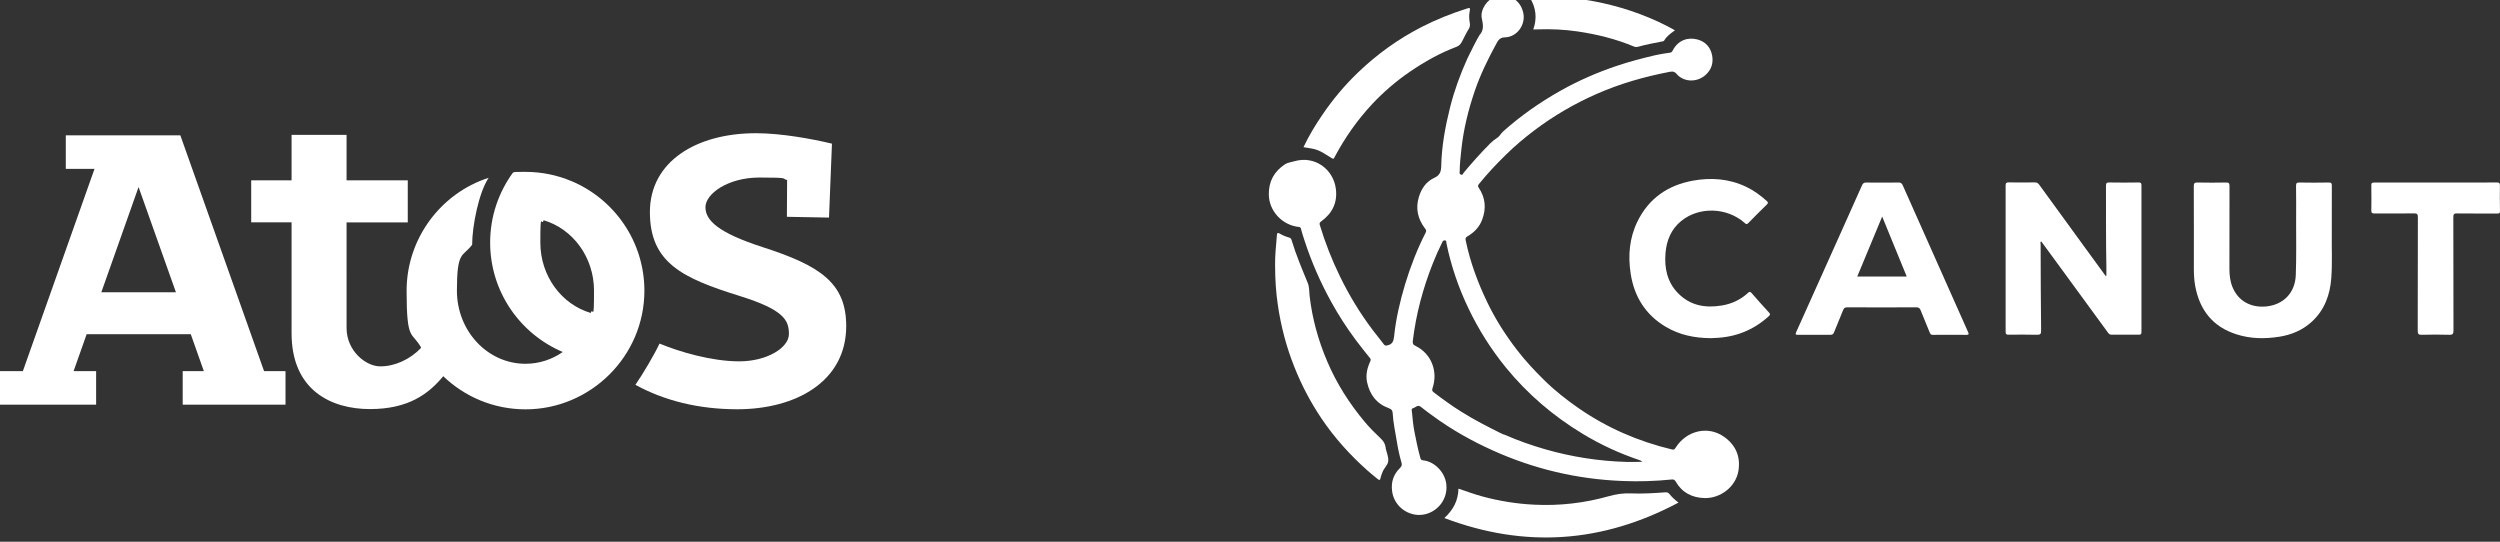 <?xml version="1.0" encoding="UTF-8"?> <svg xmlns="http://www.w3.org/2000/svg" xmlns:xlink="http://www.w3.org/1999/xlink" version="1.1" x="0px" y="0px" viewBox="0 0 6679.1 1447.3" style="enable-background:new 0 0 6679.1 1447.3;" xml:space="preserve"><rect x="0" y="0" width="6679.1" height="1447.3" fill="#333333" stroke="none"/> <style type="text/css"> .st0{display:none;} .st1{display:inline;fill:#D30000;} .st2{fill:#FFFFFF;} .st3{display:inline;fill:#FFFFFF;} .st4{display:inline;fill:none;} </style> <g id="Calque_3" class="st0"> <rect x="-864.6" y="-1086.6" class="st1" width="12992.9" height="3330.3"></rect> </g> <g id="Calque_1"> <g> <g> <path class="st2" d="M4605,1166.2c-42.6-29.3-99.2-16-128.4,29.9c-2.5,4-4,6.2-9.7,4.7c-89.8-21.5-173.2-57.5-249.3-110.2 c-33.1-22.9-64.8-47.9-93.6-76.5c-25.1-24.8-49.2-50.6-70.8-78.7c-31.1-40.2-58.3-83-80.3-128.9c-25.1-52.4-45.2-106.7-57-163.7 c-1.3-5.6-0.7-8.2,4.6-11.3c17.8-10.4,31.9-24.8,39.2-44.4c11.5-30.2,8.9-59-9.3-85.9c-2.5-3.8-2.2-5.8,0.9-9.7 c22.4-27.7,46.8-53.5,72.1-78.3c23.7-23.3,49-44.6,75.4-64.6c51.9-39.2,107.6-71.6,167.2-97.8c61.5-27.1,125.8-45.5,191.7-58.3 c7.5-1.5,14.6-3.3,21.5,4.9c18.4,21.9,54.1,23.9,77.6,2.7c16-14.6,21.1-32.6,17.3-52.4c-4.2-21.5-17.8-36.8-39.7-42.4 c-24.6-6.4-51.2,1.5-65.7,29.9c-1.8,3.6-3.6,5.1-7.8,5.6c-12.9,1.8-26,3.8-38.8,6.7c-34.8,8.2-69.2,17.1-103.1,28.6 c-51.9,17.5-101.8,39.2-149.3,65.9c-55.2,31.1-106.9,67.2-154.2,109.4c-5.6,5.1-8.9,12.4-14.7,16.2c-7.1,4.7-13.7,9.7-19.7,15.7 c-24.9,24.9-48.3,51.4-71,78.5c-1.6,2-2,6.7-7.3,4.6c-4.7-2-3.1-5.5-3.1-8.4c0.2-19.8,2.4-39.5,4.6-59.4 c5.6-52.8,18.2-103.8,35.1-153.9c15.3-45.2,36.4-88,59.2-129.8c4.4-8.2,9.7-14.9,21.7-15.1c31.7-0.5,55.9-32.6,49.5-64.5 c-7.3-36.1-39-54.1-74.5-43.9c-21.9,6.2-41,34.6-36.6,56.8c3.3,16.2,6.9,31.7-6,45.5c-2.4,2.5-29,54.6-32.6,63 c-18.8,41.7-34.4,84.3-45.7,128.7c-13.1,52.3-22.9,104.9-24,158.8c-0.4,13.8-3.3,24.2-18.8,31.1c-20.9,9.5-33.9,28-40.8,50.6 c-9.5,31-3.1,58.8,16.2,84.3c2.7,3.5,4.6,5.8,2,10.9c-22.6,44.2-40.6,90.5-55,138c-13.8,45.9-24.6,92.3-29.5,139.8 c-1.3,12.6-4.6,21.3-18.4,23.9c-3.8,0.7-6,0.9-8.4-2.2c-10.4-13.3-20.9-26.4-31.1-39.9c-33.7-44.8-62.5-92.3-87-142.8 c-21.5-44.1-39.2-89.4-53.4-136.2c-1.3-4.2-1.3-6.7,2.9-9.8c29.7-21.3,44.4-49.5,39.9-86.9c-6.4-52.8-56.4-90.3-111.4-74.1 c-8.2,2.4-17.3,3.3-24.6,8c-29.1,19.3-43.7,45.7-43.2,80.9c0.5,44.1,35.9,81.8,80.1,86.5c3.6,0.4,4.9,1.3,5.8,5.1 c2.9,11.1,6.4,21.9,10,32.8c18.4,56.1,41.9,110,70.5,161.7c19.3,35.3,41.2,69,65,101.2c12.4,16.8,25.5,32.8,38.4,49 c2.4,2.9,3.3,4.6,1.3,9.1c-8.2,17.7-12.7,36.1-8.6,55.9c7.1,33.7,25.9,57.9,58.5,69.6c8,2.9,9.8,7.6,10,14.2 c1.3,24.9,7.1,49.3,10.9,74.1c3.1,19.3,7.1,38.2,12.6,57c1.8,6,0.4,9.8-4,14.2c-17.3,17.1-24.4,37.3-21.1,62.1 c4.7,37,36.6,62.6,70.8,63.4c41.5,0.9,78.7-35.5,74.1-81.2c-3.3-33.5-32.6-61.9-61.9-64.6c-3.5-0.4-6.2-1.5-7.3-5.5 c-6.7-23.7-11.5-47.7-16.2-71.7c-3.3-16.8-4.7-33.9-6.4-51c-0.4-3.8-2.7-9.8,2.7-11.1c6.7-1.6,12.2-10.7,21.1-3.5 c10.4,8.6,21.5,16.2,32.2,24.2c49.7,36.4,103.1,66.5,159.2,91.8c110.3,49.9,226.2,77.2,347.1,81.9c43.9,1.8,87.8,0.5,131.5-4 c5.3-0.5,8.2,0.9,10.7,5.5c17.3,29.9,43.9,43.3,77.8,44.2c41.3,0.5,82.3-29,89.8-72.8C4650.7,1219.9,4637.2,1188.4,4605,1166.2z M4346.1,1234.1c-73.9-2-146.4-13.3-217.6-33.7c-36.6-10.6-72.7-23.1-107.6-38.6c-1.6-0.7-3.5-0.9-5.1-1.5 c-2.2,0.4-4.4,0.2-5.3-2.4c-36.4-18.2-72.8-36.6-107.3-58.5c-25.3-15.8-49.3-33.3-73-51.4c-3.6-2.7-4.9-5.3-3.1-10.6 c15.1-44.1-2-92-45.3-113.3c-6-2.9-8.2-5.5-7.3-13.3c8.6-71.7,27.1-140.6,53.7-207.6c7.3-18.6,15.5-36.6,24.2-54.4 c1.6-3.1,2.5-6.9,7.5-6.6c5.5,0.4,4,5.1,4.4,7.5c12.4,60.5,32.2,118.5,58.8,174.1c27.1,56.6,60.5,109.6,100.3,158.4 c57.9,70.8,126.6,129.5,204.9,176.8c47.9,29,98.3,52.3,151.3,70.1c2.7,0.9,5.5,2,8,4.6 C4373.9,1234.1,4360.1,1234.5,4346.1,1234.1z"></path> <path class="st2" d="M5627.5,736.8c0-7.8,0.2-15.8,0-23.7c-1.5-72.1-0.7-144.2-1.1-216.3c0-6.9,1.3-9.5,8.9-9.3 c26,0.5,52.1,0.4,78.3,0c6,0,7.6,1.6,7.6,7.6c-0.2,130.7-0.2,261.5,0,392.2c0,5.8-2,6.9-7.3,6.9c-24-0.2-47.9-0.2-71.9,0 c-4.4,0-7.1-1.1-9.8-4.9c-48.6-66.8-97.6-133.7-146.4-200.3c-10.7-14.7-21.5-29.3-32.4-44.1c-3.5,2-1.6,4.9-1.6,7.3 c0.2,77,0.5,154.1,1.3,230.9c0,8.4-1.5,11.5-10.7,11.3c-25.5-0.7-51-0.4-76.5-0.2c-6,0-7.6-1.6-7.6-7.6 c0.2-130.4,0.2-260.9,0-391.3c0-6.6,2.2-8,8.4-8c23.1,0.4,46.1,0.4,69.2,0c5.5,0,8.7,1.5,12,6c37.7,52.1,75.6,104,113.4,155.9 c20.8,28.4,41.3,56.8,62.1,85.2C5624,735.5,5624.4,737.3,5627.5,736.8z"></path> <path class="st2" d="M5258.2,887.6c-21.7-48.3-43.2-96.7-64.6-145.1c-36.6-82.3-73.4-164.8-110-247.1c-2.5-5.8-5.6-8-12.2-7.8 c-13.8,0.5-27.9,0.2-41.9,0.2c-14.2,0-28.4,0.4-42.8-0.2c-6.4-0.2-9.7,1.8-12.2,7.8c-17.3,39.3-35,78.5-52.6,117.6 c-41,91.4-81.9,182.8-123.1,274.2c-3.1,6.7-0.9,7.3,5.1,7.3c28.8-0.2,57.5-0.2,86.3,0c5.6,0,7.8-2,9.8-6.9 c7.8-19.7,16.2-39.2,24-58.8c2.2-5.5,4.6-7.8,11.1-7.8c61.5,0.4,123.1,0.4,184.6,0c6.7,0,9.5,2.5,11.7,8.4 c7.8,19.7,16.2,39.2,24,58.8c1.6,4,3.1,6.4,8.2,6.4c30-0.4,60.1-0.2,90,0C5260,894.5,5260.4,892.7,5258.2,887.6z M4961.9,738.8 c22.2-53.2,43.9-105.6,66.6-160.2c22.2,54.3,43.5,106.5,65.6,160.2C5049.7,738.8,5006.5,738.8,4961.9,738.8z"></path> <path class="st2" d="M6229.7,629.2c-0.5,31.5,1.6,72.3-1.3,113.3c-3.3,45.3-18,85.8-52.4,117.3c-24.8,22.6-54.4,34.8-87,39.9 c-38.6,6-76.8,5.5-114.2-6.6c-63-20-98.1-64.8-110-128.9c-2.7-15.3-3.6-30.6-3.6-46.1c0-73.4,0.2-146.8-0.2-220.3 c0-7.8,1.6-10.4,10-10.2c25.5,0.5,51,0.5,76.5,0c7.3-0.2,8.9,2.2,8.9,9.3c-0.2,73.7-0.2,147.7-0.2,221.4c0,16.4,1.8,32.8,8,48.1 c14.7,37,48.6,56.4,90.5,52.3c45.9-4.7,77-36.4,78.8-83.6c1.8-47.5,0.9-95.1,0.9-142.8c0.2-31.9,0.2-63.6-0.2-95.4 c0-6.6,1.1-9.5,8.9-9.3c26,0.5,52.1,0.5,78.3,0c7.1-0.2,8.4,2.2,8.4,8.7C6229.7,537.4,6229.7,578.5,6229.7,629.2z"></path> <path class="st2" d="M4568.9,903.4c-42.2-0.4-82.5-8.7-119.1-30.6c-53.7-32-83.8-80.5-93.2-141.5c-7.5-48.3-3.5-95.8,18.4-140.2 c30.2-61.2,80.9-96.1,147.1-108.3c49-9.1,97.1-5.5,142.8,16.2c20.4,9.7,38.4,22.8,55.2,37.9c3.6,3.3,4.4,5.5,0.5,9.3 c-16.8,16.4-33.3,32.8-49.5,49.5c-4.9,5.1-7.3,2.4-10.9-0.9c-47.2-41-120.9-43.2-168.6-4.4c-26.6,21.7-39,51.4-41.9,84.9 c-3.5,40.6,4.2,78.3,33.7,108.3c32.4,33,72.8,39.9,116.7,32.6c26.6-4.4,50.3-15.5,70.1-33.9c4-3.6,6-3.3,9.3,0.5 c15.3,17.5,30.8,35,46.6,52.1c4,4.2,3.5,6.2-0.5,9.8c-41.3,37.7-90.1,56.8-146,58.3C4576.2,903.4,4572.6,903.4,4568.9,903.4z"></path> <path class="st2" d="M6507.5,487.7c54.3,0,108.5,0.2,162.8-0.2c6.7,0,8.7,1.5,8.6,8.4c-0.4,22.6-0.4,45.3,0.2,67.9 c0.2,7.5-4,6.6-8.7,6.6c-35.3,0-70.7,0.2-106-0.2c-7.8-0.2-10,1.6-10,9.8c0.4,100.9,0.2,201.8,0.4,302.6 c0,9.1-1.8,12.2-11.7,11.8c-24.2-0.7-48.4-0.7-72.7,0c-8.6,0.2-11.1-1.5-11.1-10.6c0.4-101.1,0.2-201.9,0.4-303 c0-8.6-1.8-10.9-10.9-10.7c-35,0.7-70.1,0-105.1,0.2c-6,0-8.4-1.1-8.4-7.8c0.4-22.4,0.4-44.8,0-67c-0.2-6.6,2-8,8.2-7.8 C6398.3,487.7,6452.9,487.7,6507.5,487.7z"></path> <path class="st2" d="M3406.6,708.6c-0.5-24,2.5-52.6,4.9-81.2c0.5-5.6,2.7-6,7.1-3.5c8,4.7,16.8,8.4,25.9,10.9 c3.6,1.1,5.3,3.5,6.2,6.9c11.8,39.2,27.7,76.7,43.2,114.4c4.4,10.6,3.6,22.9,4.9,34.6c7.1,60.8,23.1,118.9,47.2,175.2 c25.1,59,59.2,112.4,100.3,161.5c13.3,15.8,27.9,30.4,42.8,44.4c7.1,6.6,11.3,13.8,12.7,22.9c0.2,1.3,0.2,2.4,0.4,3.6 c2.5,11.1,7.8,22.6,6.7,33.5c-0.9,10.6-11.5,18.8-15.3,29.3c-1.8,5.1-4.2,10.2-5.1,15.5c-1.1,6.7-3.6,6.7-8,3.1 c-9.1-7.5-18.4-14.7-27.1-22.6c-46.4-41.3-88-87.2-122.7-138.8c-29.1-43.2-53.2-89-72.5-137.5c-21.5-53.9-36.1-109.4-44.4-166.8 C3409,780.9,3406.6,747.2,3406.6,708.6z"></path> <path class="st2" d="M3858.8,1384c23.9-21.9,37-46.8,37.7-78.5c21.3,7.3,42.2,14.9,63.7,20.8c45.3,12.2,91.2,19.7,138.2,22 c67.7,3.5,134.4-4.2,199.6-22.6c19.8-5.6,39.2-8.4,59.7-7.5c30.6,1.3,61.2-0.7,91.6-2.9c4.9-0.4,8,0.9,11.3,5.1 c6.6,8.2,14.6,15.3,23.7,22.4C4281.4,1450.6,4074.2,1465.5,3858.8,1384z"></path> <path class="st2" d="M3482.4,393.2c14.7-31,32-59.5,51-87.2c27.7-40.8,59.4-78.5,94.9-112.5c50.8-48.8,107.4-89.4,170.1-121.6 c39.2-20,79.6-36.1,121.3-49.3c6.7-2.2,8.7-1.5,7.1,5.8c-2.5,11.1-2,22.2,0,33.3c1.1,6,0.2,10.7-3.1,16.2 c-6.4,10.2-11.7,21.1-17.1,31.9c-3.5,6.9-7.6,12.4-15.5,15.3c-44.1,16.6-84.7,39.5-123.5,65.9c-37,25.3-71,54.3-101.6,87 c-39.9,42.8-73.2,90.3-100.7,142.2c-1.5,2.7-2,5.6-6.4,2.9C3520.6,399,3520.6,399,3482.4,393.2z"></path> <path class="st2" d="M4096.4,78.7c10.6-30.4,7.3-58.6-9.5-85.4c123.1-9.7,268.6,20.6,388,87.6c-10.6,8-21.9,15.3-28.6,27.1 c-1.6,2.7-4.6,2.5-7.3,3.1c-20.9,4-42.1,8-62.6,13.8c-3.5,0.9-7.1,1.1-10.7-0.4c-48.6-20.4-99.6-33-151.7-40.6 c-34.6-5.1-69.6-6.6-104.5-5.5C4105.9,78.7,4101.9,78.7,4096.4,78.7z"></path> <path class="st2" d="M4010.6,1158c1.8,0.7,3.5,1.6,5.3,2.4c-1.5,1.3-2.5,3.6-5.1,2C4008.5,1161.1,4009.4,1159.6,4010.6,1158z"></path> </g> </g> <g> <g id="Layer_1"> <g> <path class="st2" d="M2037.9,660.3c-119.4-38.4-153.2-71.6-153.2-106.8s58.9-79.2,144.5-79.2s57,3,73.7,6.7l-0.6,98.2l112.5,2.1 l7.9-197.5c-53.1-12.7-134.9-27.9-203.3-27.9c-158.2,0-283.1,75-283.1,210.6s86.8,176.6,240.4,224.4 c118.6,37,131,65.2,131,101.6s-58.3,72.9-132.7,72.9s-161-25.9-213-47.5c-14.1,30.2-44.4,81.1-64.4,110.2 c77,42.3,168.9,65.3,272,65.3c157.5,0,291.2-74.6,291.2-222.3c-0.1-114.8-69.1-161.2-222.9-210.7"></path> <path class="st2" d="M481.7,361.5H175.8v89.7h76.7L61.1,991.5H0v89.7h256.8v-89.7h-60.2l34.9-98.6h278.2l34.9,98.6h-56.5v89.7 h274.7v-89.7h-57.3l-223.7-630l0,0L481.7,361.5z M270.7,780.8l99.5-281.1L470,780.8H270.7z"></path> <path class="st2" d="M1527.3,484.2L1527.3,484.2c-37.9-16.2-79.6-25-123.4-25s-22.3,0.6-33.3,1.7 c-38.3,52.5-61.1,117.1-61.1,187.1c0,131.4,80,244.1,194,292.4c-28.6,19.9-62.9,31.5-99.6,31.5c-101.2,0-183.2-87.4-183.2-195.3 s15.3-89.2,40.7-122.7c0-49.6,17.7-139.5,44.1-178.9c-128,41.2-219.2,162.6-219.2,301.6s14.2,107.2,39,152.5 c-30.1,31.6-70.7,49.7-109.3,49.7s-90.1-41.1-90.1-102.6V594.1h163.5V481.7H925.9V360.4H779v121.3H671.1V594H779v296.5 c0,152.4,106.2,202.4,209.4,202.4s156.7-40.7,195.8-87.8c57.1,54.8,134.4,88.5,219.9,88.5c173,0,317.5-141.2,317.5-317.2 c-0.2-131.4-80.3-244.1-194.2-292.3 M1578.2,836.1c-77.5-22.7-134.6-98.2-134.6-188.1s3.2-40.9,8.8-59.6 c77.5,22.8,134.6,98.3,134.6,188.3s-3.2,40.7-8.8,59.5"></path> </g> <g class="st0"> <path class="st3" d="M5408.7,476.4v395.9h50.3V525.1h185.8c91.4,0,156.9,82.2,156.9,201s-65.5,201-156.9,201h-268 c-21.3,0-35-13.7-35-35V449c0-21.3,13.7-35,35-35h268c159.9,0,275.6,131,275.6,312.2s-115.7,312.2-275.6,312.2H5290v48.7h354.8 c181.2,0,328.9-155.3,328.9-360.9S5826,365.3,5644.8,365.3h-268c-53.3,0-86.8,35-86.8,83.8v443.1c0,48.7,33.5,83.8,86.8,83.8 h268c115.7,0,210.2-106.6,210.2-249.7s-94.4-249.7-210.2-249.7h-236L5408.7,476.4z M3977.2,756.6h-453.8 c-53.3,0-86.8,35-86.8,83.8v162.9c0,48.7,33.5,83.8,86.8,83.8h481.2c15.2,0,25.9-10.7,25.9-25.9V953.1 c0-15.2-10.7-25.9-25.9-25.9h-400.5v-67h-48.7v115.7h424.9v62.4h-456.8c-21.3,0-35-13.7-35-35V840.4c0-21.3,13.7-35,35-35h478.2 c15.2,0,25.9-10.7,25.9-25.9V671.4c0-15.2-10.7-25.9-25.9-25.9h-478.2c-21.3,0-35-13.7-35-35V449.1c0-21.3,13.7-35,35-35h458.4 v62.4h-426.4v114.2h48.7v-65.5h400.5c15.2,0,25.9-10.7,25.9-25.9V392.7c0-15.2-10.7-27.4-25.9-27.4h-481.2 c-53.3,0-86.8,35-86.8,83.8v161.4c0,48.7,33.5,83.8,86.8,83.8h453.8L3977.2,756.6L3977.2,756.6L3977.2,756.6z M4732.6,414h74.6 L4559,1039.9l-257.4-650.2c-7.6-18.3-18.3-24.4-38.1-24.4h-124.9c-15.2,0-24.4,10.7-24.4,24.4s1.5,10.7,3,15.2l268,682.2h62.4 l-268-673.1h73.1l258.9,651.8c7.6,18.3,15.2,21.3,33.5,21.3h27.4c18.3,0,25.9-3,33.5-21.3l261.9-660.9c1.5-4.6,3-10.7,3-15.2 c0-13.7-9.1-24.4-24.4-24.4h-123.4c-19.8,0-30.5,6.1-38.1,24.4l-158.4,408.1l28.9,70.1l176.7-453.8l0,0L4732.6,414z M6620.9,756.6h-453.8c-53.3,0-86.8,35-86.8,83.8v162.9c0,48.7,33.5,83.8,86.8,83.8h481.2c15.2,0,25.9-10.7,25.9-25.9V953.1 c0-15.2-10.7-25.9-25.9-25.9h-400.5v-67h-48.7v115.7H6624v62.4h-456.8c-21.3,0-35-13.7-35-35V840.4c0-21.3,13.7-35,35-35h478.2 c15.2,0,25.9-10.7,25.9-25.9V671.4c0-15.2-10.7-25.9-25.9-25.9h-478.2c-21.3,0-35-13.7-35-35V449.1c0-21.3,13.7-35,35-35h458.4 v62.4h-426.4v114.2h48.7v-65.5h400.5c15.2,0,25.9-10.7,25.9-25.9V392.7c0-15.2-10.7-27.4-25.9-27.4h-481.2 c-53.3,0-86.8,35-86.8,83.8v161.4c0,48.7,33.5,83.8,86.8,83.8H6621v62.4l0,0L6620.9,756.6z M5139.1,365.2h-144.7 c-15.2,0-25.9,10.7-25.9,25.9v670c0,15.2,10.7,25.9,25.9,25.9h118.8c15.2,0,25.9-10.7,25.9-25.9V468.8h-51.8v569.5h-67V414 h118.8L5139.1,365.2L5139.1,365.2L5139.1,365.2z M6972.6,365.2l368.5,513.2c9.1,12.2,25.9,7.6,25.9-4.6V413.9h67v624.4h-60.9 l-452.3-639.6c-19.8-28.9-30.5-33.5-51.8-33.5h-28.9c-15.2,0-25.9,10.7-25.9,25.9v670c0,15.2,10.7,25.9,25.9,25.9h118.8 c15.2,0,25.9-10.7,25.9-25.9V677.4l-51.8-71.6v432.5h-67V415.5l450.8,638.1c19.8,27.4,32,33.5,57.9,33.5h85.3 c15.2,0,25.9-10.7,25.9-25.9V391.1c0-15.2-10.7-25.9-25.9-25.9h-117.3c-15.2,0-25.9,10.7-25.9,25.9v374.6l-275.6-400.5h-68.5 l0,0H6972.6z"></path> <rect x="3079.3" class="st4" width="4766.8" height="1447.3"></rect> </g> </g> </g> </g> </svg> 
